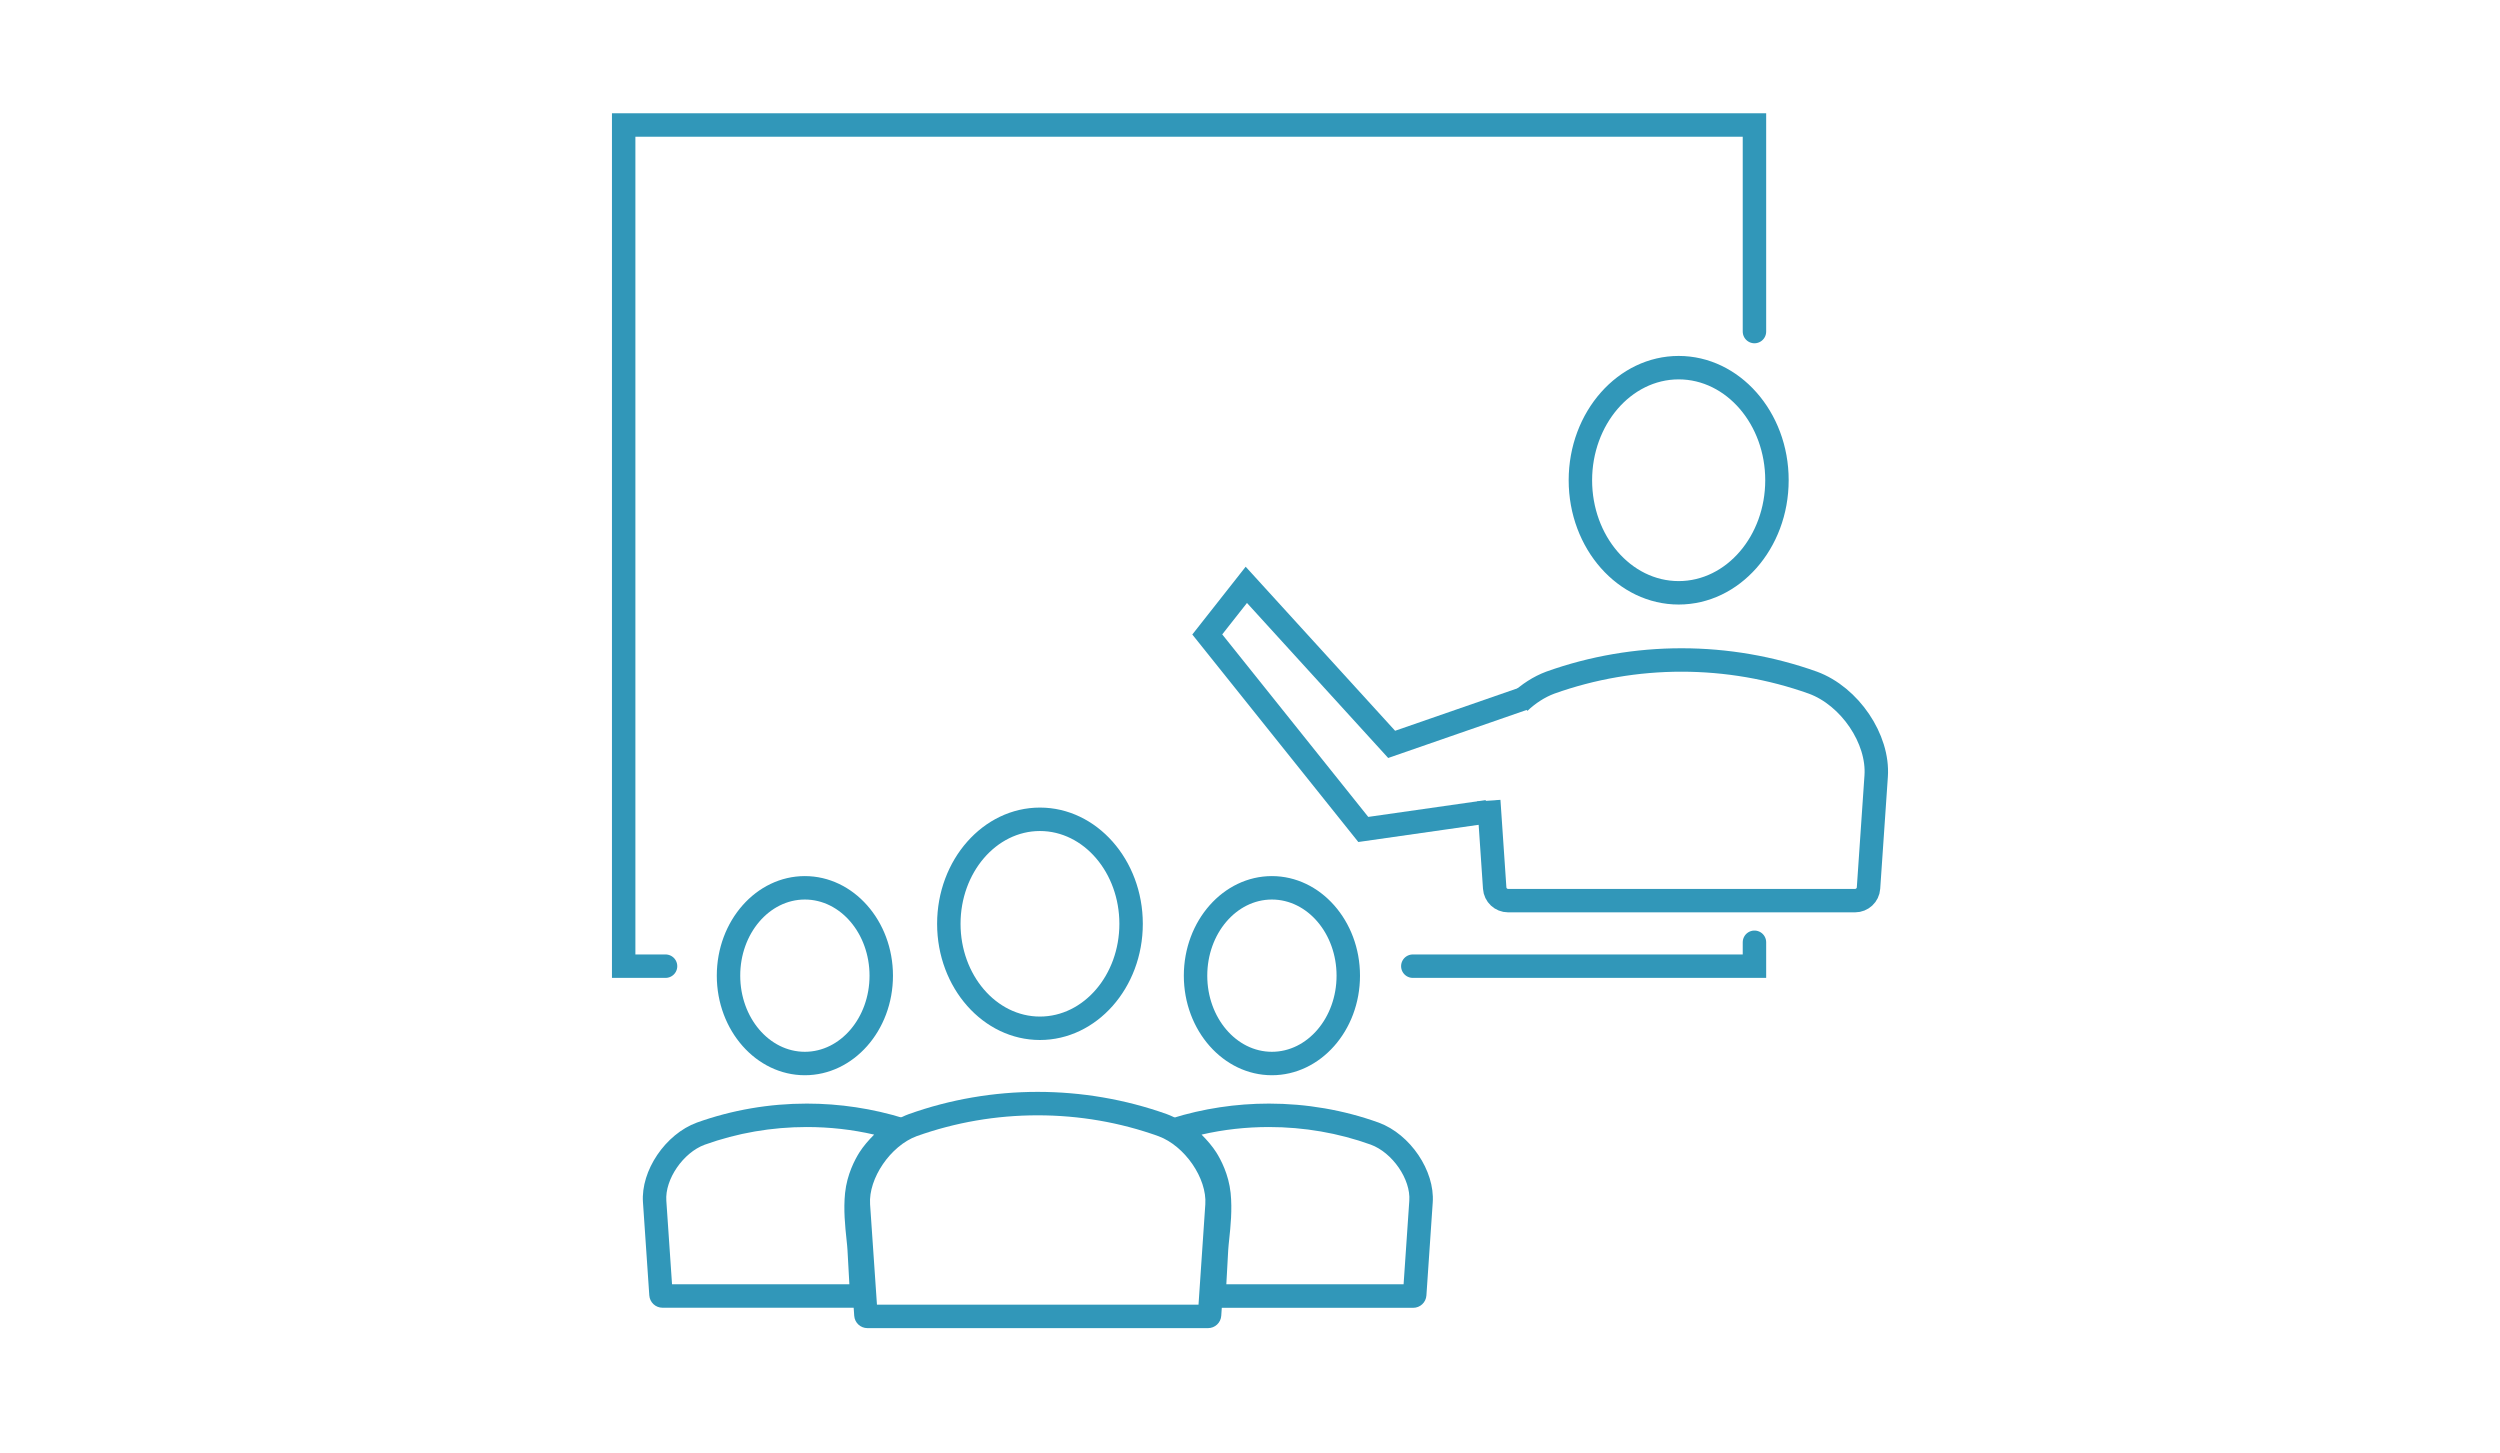 <svg enable-background="new 0 0 320 186" viewBox="0 0 320 186" xmlns="http://www.w3.org/2000/svg"><g fill="#3197b9"><path d="m103.02 115.14c4.57 0 8.28 4.37 8.28 9.75 0 5.37-3.71 9.74-8.28 9.74-4.56 0-8.27-4.37-8.27-9.74-.01-5.38 3.71-9.75 8.27-9.75m0-3c-6.22 0-11.27 5.72-11.27 12.75 0 7.02 5.06 12.74 11.27 12.74 6.22 0 11.28-5.71 11.28-12.74s-5.06-12.75-11.28-12.75z"/><path d="m103.27 144.26c2.92 0 5.81.32 8.62.97-.72.72-1.39 1.5-1.88 2.27-.58.92-1.59 2.81-1.84 5.2-.22 2.12.01 4.31.18 5.91.06.57.11 1.05.13 1.42.05.92.15 2.81.24 4.36h-22.7l-.73-10.7c-.19-2.74 2.16-6.16 4.92-7.17 4.18-1.5 8.57-2.26 13.06-2.26m0-3c-4.78 0-9.55.81-14.07 2.43-4.03 1.48-7.19 6.15-6.9 10.21l.81 11.91c.06.89.8 1.58 1.69 1.58h25.69c.94 0 1.36-.77 1.36-.77s-.28-5.06-.37-6.76c-.08-1.56-.58-4.33-.32-6.85.16-1.49.75-2.9 1.39-3.91 1.42-2.25 5.24-4.91 5.24-4.91-.12-.04-1.96-1.01-2.08-1.05-4.03-1.25-8.24-1.88-12.44-1.88z"/><path d="m133.11 106.37c5.61 0 10.17 5.33 10.17 11.88s-4.56 11.87-10.17 11.87c-5.6 0-10.16-5.33-10.16-11.87 0-6.55 4.56-11.88 10.16-11.88m0-3c-7.26 0-13.16 6.68-13.16 14.88s5.9 14.87 13.16 14.87 13.17-6.67 13.17-14.87-5.91-14.88-13.17-14.88z"/><path d="m162.8 115.14c4.57 0 8.28 4.37 8.28 9.75 0 5.37-3.71 9.74-8.28 9.74-4.56 0-8.27-4.37-8.27-9.74 0-5.38 3.71-9.75 8.27-9.75m0-3c-6.22 0-11.27 5.72-11.27 12.75 0 7.02 5.06 12.74 11.27 12.74 6.22 0 11.28-5.71 11.28-12.74s-5.06-12.75-11.28-12.75z"/><path d="m132.82 139.76v3c5.31 0 10.53.9 15.46 2.67 3.37 1.24 6.23 5.4 6 8.73l-.87 12.84h-41.16l-.88-12.85c-.22-3.33 2.63-7.49 5.96-8.72 4.96-1.77 10.18-2.67 15.49-2.67zm0 0c-5.59 0-11.18.95-16.5 2.85-4.62 1.71-8.25 7.08-7.94 11.74l.96 14.07c.06.89.8 1.58 1.69 1.58h43.6c.89 0 1.63-.69 1.69-1.58l.96-14.07c.33-4.66-3.31-10.04-7.95-11.75-5.31-1.89-10.91-2.84-16.51-2.84z"/><path d="m162.42 144.26c4.49 0 8.88.76 13.03 2.25 2.78 1.02 5.14 4.44 4.94 7.19l-.73 10.69h-22.69c.09-1.55.19-3.45.24-4.36.02-.36.07-.85.13-1.42.17-1.6.4-3.78.18-5.91-.25-2.39-1.26-4.28-1.84-5.2-.49-.77-1.16-1.55-1.88-2.27 2.81-.65 5.7-.97 8.62-.97m0-3c-4.2 0-8.41.63-12.44 1.89-.12.04-1.96 1.01-2.08 1.05 0 0 3.82 2.66 5.24 4.91.64 1.01 1.24 2.42 1.39 3.91.26 2.52-.23 5.29-.32 6.85-.09 1.7-.37 6.76-.37 6.76s.42.77 1.36.77h25.69c.89 0 1.63-.69 1.69-1.58l.81-11.91c.28-4.05-2.87-8.72-6.9-10.21-4.52-1.63-9.29-2.44-14.07-2.44z"/></g><path d="m85.19 123.67h-5.36v-107.67h144.74v26.44" fill="none" stroke="#3197b9" stroke-linecap="round" stroke-miterlimit="10" stroke-width="3"/><path d="m224.57 120.61v3.06h-43.73" fill="none" stroke="#3197b9" stroke-linecap="round" stroke-miterlimit="10" stroke-width="3"/><path d="m214.87 48.56c6.11 0 11.08 5.79 11.08 12.91s-4.97 12.91-11.08 12.91-11.08-5.79-11.08-12.91c.01-7.11 4.98-12.91 11.08-12.91m0-3c-7.76 0-14.08 7.14-14.08 15.91s6.31 15.91 14.08 15.91 14.08-7.14 14.08-15.91c.01-8.77-6.31-15.91-14.08-15.91z" fill="#3197b9"/><path d="m194.48 89.9c1.16-1.1 2.51-1.98 3.95-2.52 10.85-3.88 22.81-3.86 33.62 0 4.73 1.74 8.43 7.22 8.1 11.96l-.98 14.33c-.06.91-.82 1.61-1.72 1.61h-44.41c-.91 0-1.66-.7-1.72-1.61l-.76-11.19" fill="none" stroke="#3197b9" stroke-miterlimit="10" stroke-width="3"/><path d="m195.08 89.4-16.95 5.88-18.6-20.42-5 6.35 19.97 24.96 15.88-2.27" fill="none" stroke="#3197b9" stroke-miterlimit="10" stroke-width="3"/></svg>